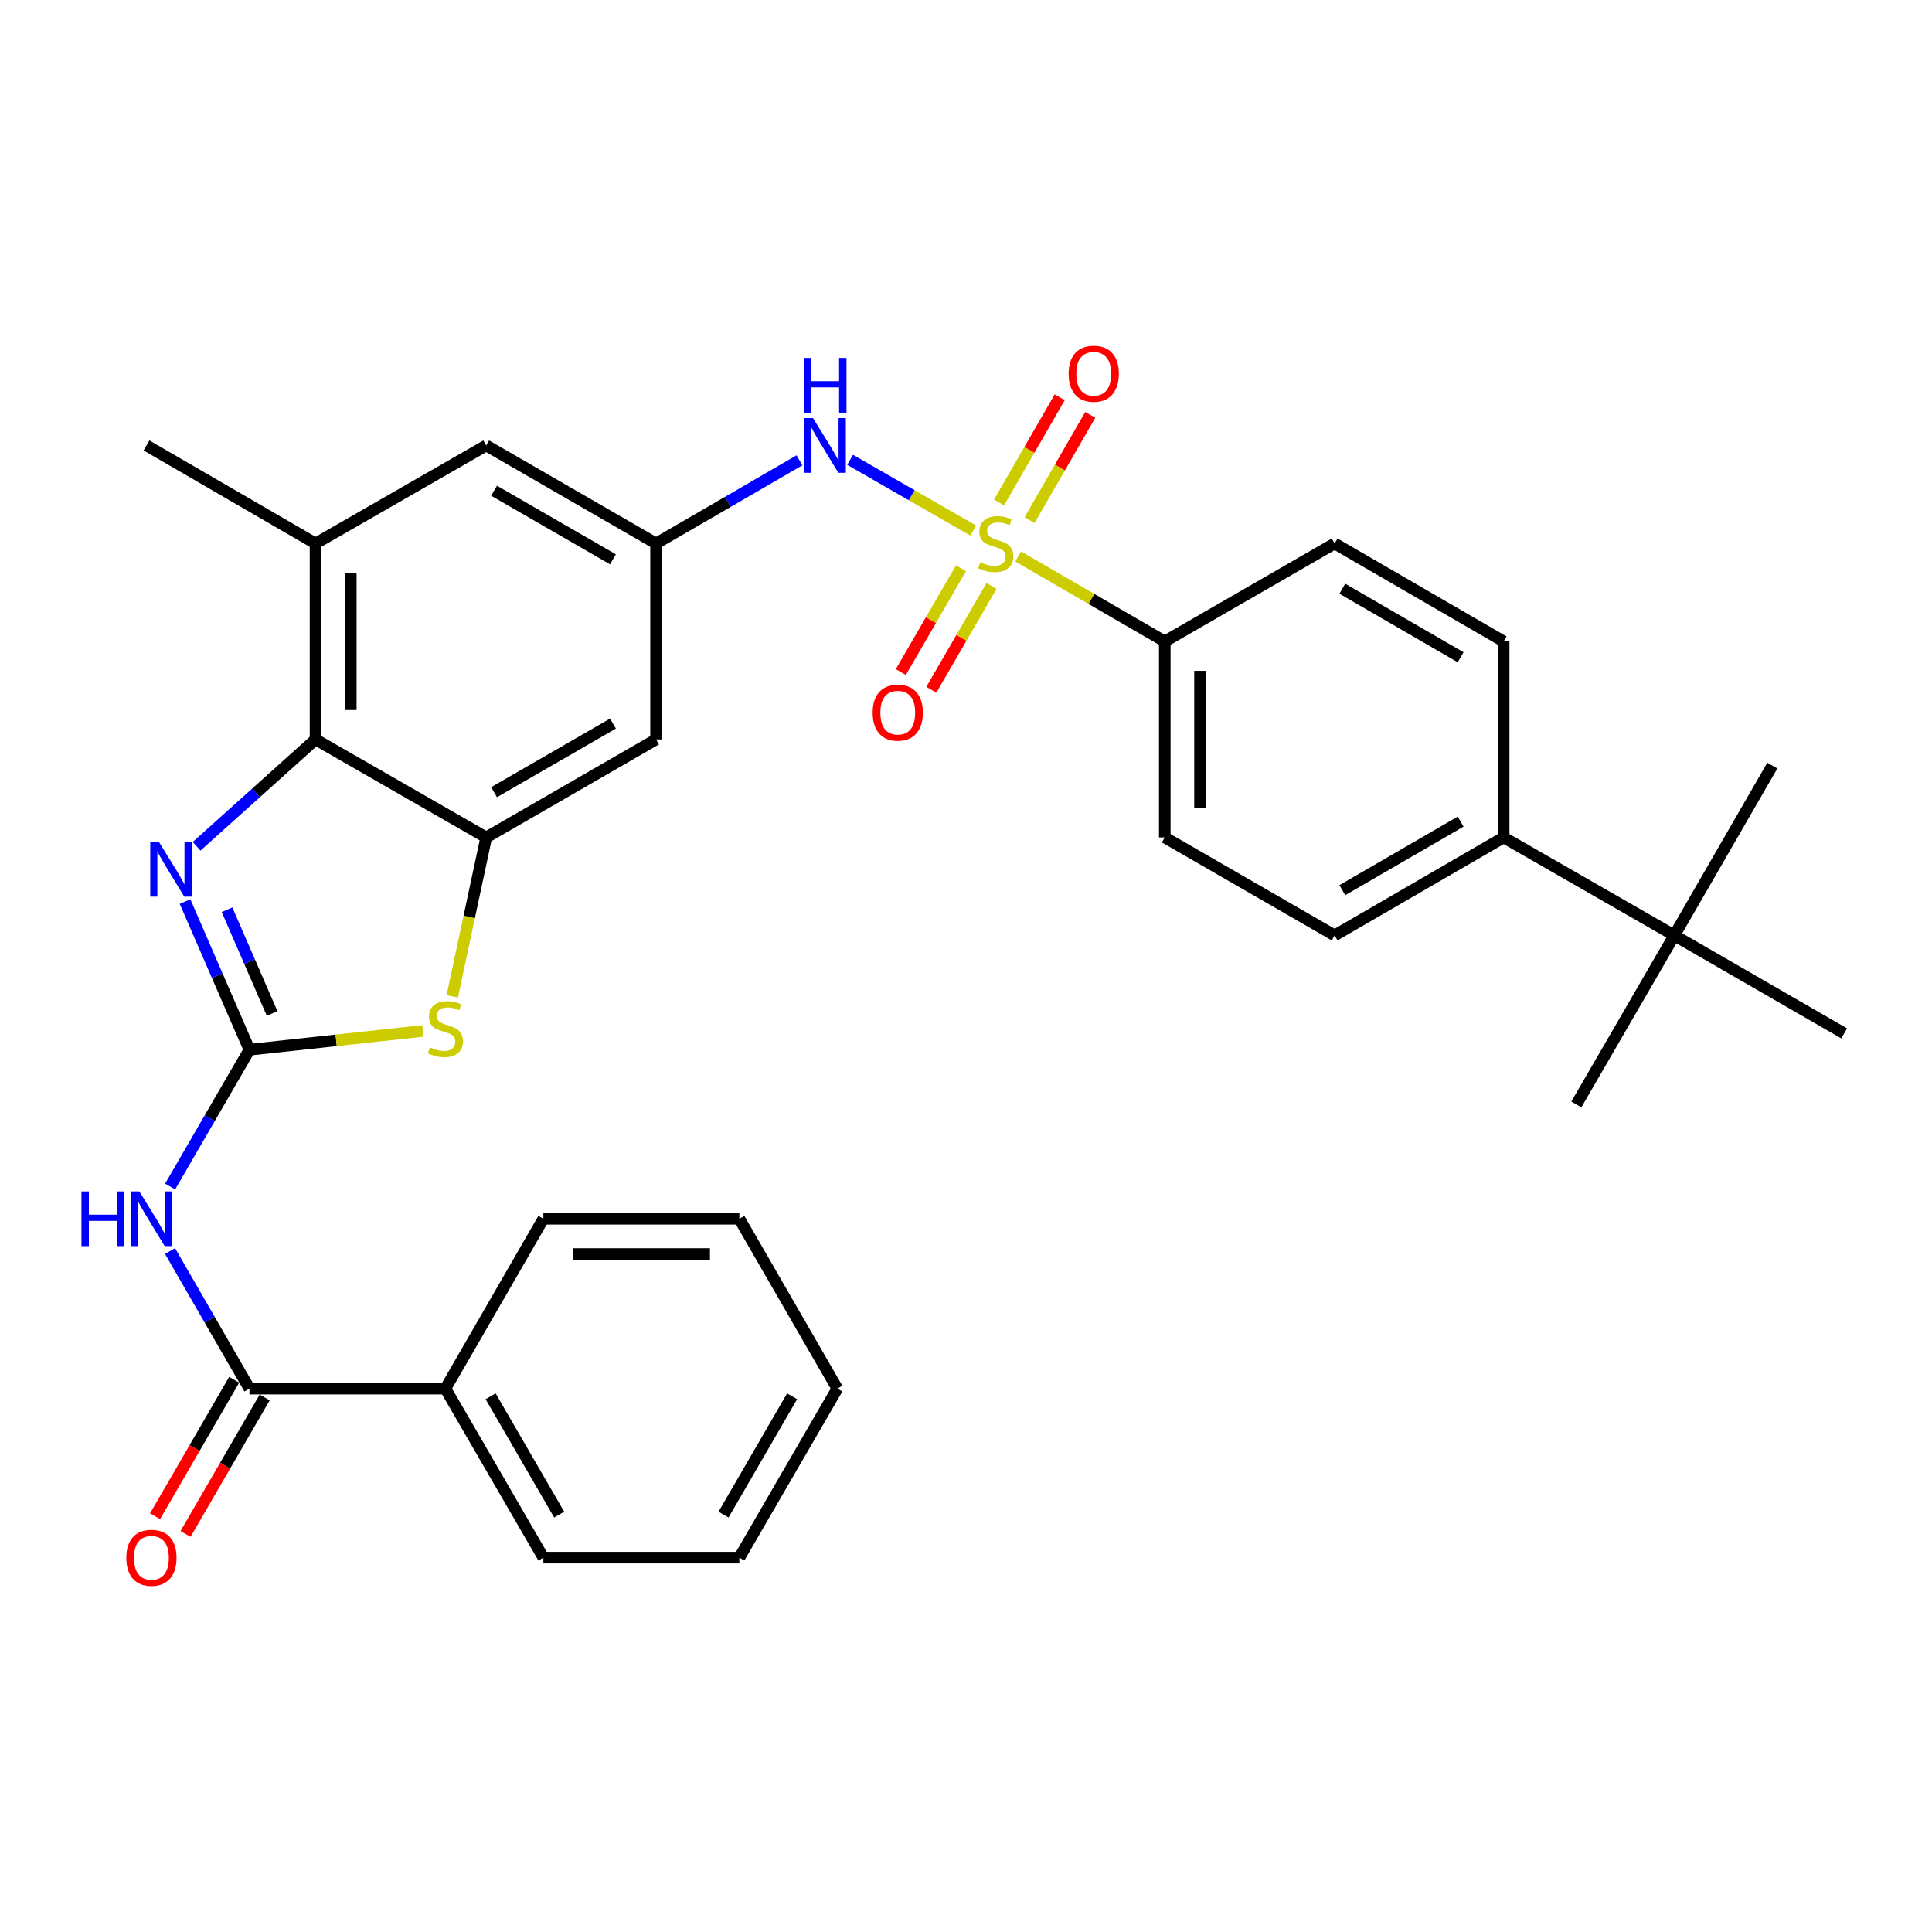 <?xml version='1.0' encoding='iso-8859-1'?>
<svg version='1.1' baseProfile='full'
              xmlns='http://www.w3.org/2000/svg'
                      xmlns:rdkit='http://www.rdkit.org/xml'
                      xmlns:xlink='http://www.w3.org/1999/xlink'
                  xml:space='preserve'
width='1000px' height='1000px' viewBox='0 0 1000 1000'>
<!-- END OF HEADER -->
<rect style='opacity:1.0;fill:#FFFFFF;stroke:none' width='1000' height='1000' x='0' y='0'> </rect>
<path class='bond-7' d='M 503.767,274.626 L 471.891,256.319' style='fill:none;fill-rule:evenodd;stroke:#CCCC00;stroke-width:6px;stroke-linecap:butt;stroke-linejoin:miter;stroke-opacity:1' />
<path class='bond-7' d='M 471.891,256.319 L 440.015,238.012' style='fill:none;fill-rule:evenodd;stroke:#0000FF;stroke-width:6px;stroke-linecap:butt;stroke-linejoin:miter;stroke-opacity:1' />
<path class='bond-11' d='M 527.001,288.031 L 564.941,310.017' style='fill:none;fill-rule:evenodd;stroke:#CCCC00;stroke-width:6px;stroke-linecap:butt;stroke-linejoin:miter;stroke-opacity:1' />
<path class='bond-11' d='M 564.941,310.017 L 602.881,332.004' style='fill:none;fill-rule:evenodd;stroke:#000000;stroke-width:6px;stroke-linecap:butt;stroke-linejoin:miter;stroke-opacity:1' />
<path class='bond-12' d='M 497.407,294.135 L 481.835,320.997' style='fill:none;fill-rule:evenodd;stroke:#CCCC00;stroke-width:6px;stroke-linecap:butt;stroke-linejoin:miter;stroke-opacity:1' />
<path class='bond-12' d='M 481.835,320.997 L 466.263,347.86' style='fill:none;fill-rule:evenodd;stroke:#FF0000;stroke-width:6px;stroke-linecap:butt;stroke-linejoin:miter;stroke-opacity:1' />
<path class='bond-12' d='M 513.197,303.288 L 497.625,330.151' style='fill:none;fill-rule:evenodd;stroke:#CCCC00;stroke-width:6px;stroke-linecap:butt;stroke-linejoin:miter;stroke-opacity:1' />
<path class='bond-12' d='M 497.625,330.151 L 482.053,357.013' style='fill:none;fill-rule:evenodd;stroke:#FF0000;stroke-width:6px;stroke-linecap:butt;stroke-linejoin:miter;stroke-opacity:1' />
<path class='bond-13' d='M 532.907,269.206 L 548.613,241.976' style='fill:none;fill-rule:evenodd;stroke:#CCCC00;stroke-width:6px;stroke-linecap:butt;stroke-linejoin:miter;stroke-opacity:1' />
<path class='bond-13' d='M 548.613,241.976 L 564.318,214.747' style='fill:none;fill-rule:evenodd;stroke:#FF0000;stroke-width:6px;stroke-linecap:butt;stroke-linejoin:miter;stroke-opacity:1' />
<path class='bond-13' d='M 517.096,260.086 L 532.802,232.857' style='fill:none;fill-rule:evenodd;stroke:#CCCC00;stroke-width:6px;stroke-linecap:butt;stroke-linejoin:miter;stroke-opacity:1' />
<path class='bond-13' d='M 532.802,232.857 L 548.508,205.627' style='fill:none;fill-rule:evenodd;stroke:#FF0000;stroke-width:6px;stroke-linecap:butt;stroke-linejoin:miter;stroke-opacity:1' />
<path class='bond-0' d='M 129.101,543.341 L 174,538.475' style='fill:none;fill-rule:evenodd;stroke:#000000;stroke-width:6px;stroke-linecap:butt;stroke-linejoin:miter;stroke-opacity:1' />
<path class='bond-0' d='M 174,538.475 L 218.9,533.61' style='fill:none;fill-rule:evenodd;stroke:#CCCC00;stroke-width:6px;stroke-linecap:butt;stroke-linejoin:miter;stroke-opacity:1' />
<path class='bond-2' d='M 129.101,543.341 L 108.577,578.746' style='fill:none;fill-rule:evenodd;stroke:#000000;stroke-width:6px;stroke-linecap:butt;stroke-linejoin:miter;stroke-opacity:1' />
<path class='bond-2' d='M 108.577,578.746 L 88.054,614.151' style='fill:none;fill-rule:evenodd;stroke:#0000FF;stroke-width:6px;stroke-linecap:butt;stroke-linejoin:miter;stroke-opacity:1' />
<path class='bond-34' d='M 129.101,543.341 L 112.436,504.999' style='fill:none;fill-rule:evenodd;stroke:#000000;stroke-width:6px;stroke-linecap:butt;stroke-linejoin:miter;stroke-opacity:1' />
<path class='bond-34' d='M 112.436,504.999 L 95.771,466.658' style='fill:none;fill-rule:evenodd;stroke:#0000FF;stroke-width:6px;stroke-linecap:butt;stroke-linejoin:miter;stroke-opacity:1' />
<path class='bond-34' d='M 140.84,524.563 L 129.175,497.724' style='fill:none;fill-rule:evenodd;stroke:#000000;stroke-width:6px;stroke-linecap:butt;stroke-linejoin:miter;stroke-opacity:1' />
<path class='bond-34' d='M 129.175,497.724 L 117.51,470.885' style='fill:none;fill-rule:evenodd;stroke:#0000FF;stroke-width:6px;stroke-linecap:butt;stroke-linejoin:miter;stroke-opacity:1' />
<path class='bond-1' d='M 101.765,438.04 L 132.539,410.382' style='fill:none;fill-rule:evenodd;stroke:#0000FF;stroke-width:6px;stroke-linecap:butt;stroke-linejoin:miter;stroke-opacity:1' />
<path class='bond-1' d='M 132.539,410.382 L 163.313,382.724' style='fill:none;fill-rule:evenodd;stroke:#000000;stroke-width:6px;stroke-linecap:butt;stroke-linejoin:miter;stroke-opacity:1' />
<path class='bond-6' d='M 88.014,647.536 L 108.557,683.144' style='fill:none;fill-rule:evenodd;stroke:#0000FF;stroke-width:6px;stroke-linecap:butt;stroke-linejoin:miter;stroke-opacity:1' />
<path class='bond-6' d='M 108.557,683.144 L 129.101,718.753' style='fill:none;fill-rule:evenodd;stroke:#000000;stroke-width:6px;stroke-linecap:butt;stroke-linejoin:miter;stroke-opacity:1' />
<path class='bond-3' d='M 234.088,515.701 L 242.875,474.578' style='fill:none;fill-rule:evenodd;stroke:#CCCC00;stroke-width:6px;stroke-linecap:butt;stroke-linejoin:miter;stroke-opacity:1' />
<path class='bond-3' d='M 242.875,474.578 L 251.663,433.454' style='fill:none;fill-rule:evenodd;stroke:#000000;stroke-width:6px;stroke-linecap:butt;stroke-linejoin:miter;stroke-opacity:1' />
<path class='bond-4' d='M 251.663,433.454 L 339.576,382.724' style='fill:none;fill-rule:evenodd;stroke:#000000;stroke-width:6px;stroke-linecap:butt;stroke-linejoin:miter;stroke-opacity:1' />
<path class='bond-4' d='M 255.727,410.036 L 317.267,374.525' style='fill:none;fill-rule:evenodd;stroke:#000000;stroke-width:6px;stroke-linecap:butt;stroke-linejoin:miter;stroke-opacity:1' />
<path class='bond-33' d='M 251.663,433.454 L 163.313,382.724' style='fill:none;fill-rule:evenodd;stroke:#000000;stroke-width:6px;stroke-linecap:butt;stroke-linejoin:miter;stroke-opacity:1' />
<path class='bond-5' d='M 163.313,382.724 L 163.313,281.304' style='fill:none;fill-rule:evenodd;stroke:#000000;stroke-width:6px;stroke-linecap:butt;stroke-linejoin:miter;stroke-opacity:1' />
<path class='bond-5' d='M 181.565,367.511 L 181.565,296.517' style='fill:none;fill-rule:evenodd;stroke:#000000;stroke-width:6px;stroke-linecap:butt;stroke-linejoin:miter;stroke-opacity:1' />
<path class='bond-17' d='M 121.206,714.175 L 100.73,749.49' style='fill:none;fill-rule:evenodd;stroke:#000000;stroke-width:6px;stroke-linecap:butt;stroke-linejoin:miter;stroke-opacity:1' />
<path class='bond-17' d='M 100.73,749.49 L 80.254,784.805' style='fill:none;fill-rule:evenodd;stroke:#FF0000;stroke-width:6px;stroke-linecap:butt;stroke-linejoin:miter;stroke-opacity:1' />
<path class='bond-17' d='M 136.996,723.33 L 116.52,758.645' style='fill:none;fill-rule:evenodd;stroke:#000000;stroke-width:6px;stroke-linecap:butt;stroke-linejoin:miter;stroke-opacity:1' />
<path class='bond-17' d='M 116.52,758.645 L 96.044,793.96' style='fill:none;fill-rule:evenodd;stroke:#FF0000;stroke-width:6px;stroke-linecap:butt;stroke-linejoin:miter;stroke-opacity:1' />
<path class='bond-18' d='M 129.101,718.753 L 230.531,718.753' style='fill:none;fill-rule:evenodd;stroke:#000000;stroke-width:6px;stroke-linecap:butt;stroke-linejoin:miter;stroke-opacity:1' />
<path class='bond-8' d='M 413.796,238.267 L 376.686,259.785' style='fill:none;fill-rule:evenodd;stroke:#0000FF;stroke-width:6px;stroke-linecap:butt;stroke-linejoin:miter;stroke-opacity:1' />
<path class='bond-8' d='M 376.686,259.785 L 339.576,281.304' style='fill:none;fill-rule:evenodd;stroke:#000000;stroke-width:6px;stroke-linecap:butt;stroke-linejoin:miter;stroke-opacity:1' />
<path class='bond-10' d='M 339.576,281.304 L 339.576,382.724' style='fill:none;fill-rule:evenodd;stroke:#000000;stroke-width:6px;stroke-linecap:butt;stroke-linejoin:miter;stroke-opacity:1' />
<path class='bond-14' d='M 339.576,281.304 L 251.663,230.573' style='fill:none;fill-rule:evenodd;stroke:#000000;stroke-width:6px;stroke-linecap:butt;stroke-linejoin:miter;stroke-opacity:1' />
<path class='bond-14' d='M 317.267,289.503 L 255.727,253.992' style='fill:none;fill-rule:evenodd;stroke:#000000;stroke-width:6px;stroke-linecap:butt;stroke-linejoin:miter;stroke-opacity:1' />
<path class='bond-9' d='M 163.313,281.304 L 251.663,230.573' style='fill:none;fill-rule:evenodd;stroke:#000000;stroke-width:6px;stroke-linecap:butt;stroke-linejoin:miter;stroke-opacity:1' />
<path class='bond-23' d='M 163.313,281.304 L 75.835,230.573' style='fill:none;fill-rule:evenodd;stroke:#000000;stroke-width:6px;stroke-linecap:butt;stroke-linejoin:miter;stroke-opacity:1' />
<path class='bond-19' d='M 602.881,332.004 L 690.805,281.304' style='fill:none;fill-rule:evenodd;stroke:#000000;stroke-width:6px;stroke-linecap:butt;stroke-linejoin:miter;stroke-opacity:1' />
<path class='bond-20' d='M 602.881,332.004 L 602.881,433.454' style='fill:none;fill-rule:evenodd;stroke:#000000;stroke-width:6px;stroke-linecap:butt;stroke-linejoin:miter;stroke-opacity:1' />
<path class='bond-20' d='M 621.133,347.221 L 621.133,418.237' style='fill:none;fill-rule:evenodd;stroke:#000000;stroke-width:6px;stroke-linecap:butt;stroke-linejoin:miter;stroke-opacity:1' />
<path class='bond-15' d='M 866.622,484.164 L 778.292,433.454' style='fill:none;fill-rule:evenodd;stroke:#000000;stroke-width:6px;stroke-linecap:butt;stroke-linejoin:miter;stroke-opacity:1' />
<path class='bond-24' d='M 866.622,484.164 L 815.912,571.652' style='fill:none;fill-rule:evenodd;stroke:#000000;stroke-width:6px;stroke-linecap:butt;stroke-linejoin:miter;stroke-opacity:1' />
<path class='bond-25' d='M 866.622,484.164 L 954.545,534.884' style='fill:none;fill-rule:evenodd;stroke:#000000;stroke-width:6px;stroke-linecap:butt;stroke-linejoin:miter;stroke-opacity:1' />
<path class='bond-26' d='M 866.622,484.164 L 917.352,396.261' style='fill:none;fill-rule:evenodd;stroke:#000000;stroke-width:6px;stroke-linecap:butt;stroke-linejoin:miter;stroke-opacity:1' />
<path class='bond-16' d='M 778.292,433.454 L 690.805,484.164' style='fill:none;fill-rule:evenodd;stroke:#000000;stroke-width:6px;stroke-linecap:butt;stroke-linejoin:miter;stroke-opacity:1' />
<path class='bond-16' d='M 756.016,425.27 L 694.775,460.767' style='fill:none;fill-rule:evenodd;stroke:#000000;stroke-width:6px;stroke-linecap:butt;stroke-linejoin:miter;stroke-opacity:1' />
<path class='bond-32' d='M 778.292,433.454 L 778.292,332.004' style='fill:none;fill-rule:evenodd;stroke:#000000;stroke-width:6px;stroke-linecap:butt;stroke-linejoin:miter;stroke-opacity:1' />
<path class='bond-27' d='M 230.531,718.753 L 281.251,806.23' style='fill:none;fill-rule:evenodd;stroke:#000000;stroke-width:6px;stroke-linecap:butt;stroke-linejoin:miter;stroke-opacity:1' />
<path class='bond-27' d='M 253.929,722.719 L 289.433,783.953' style='fill:none;fill-rule:evenodd;stroke:#000000;stroke-width:6px;stroke-linecap:butt;stroke-linejoin:miter;stroke-opacity:1' />
<path class='bond-28' d='M 230.531,718.753 L 281.251,630.839' style='fill:none;fill-rule:evenodd;stroke:#000000;stroke-width:6px;stroke-linecap:butt;stroke-linejoin:miter;stroke-opacity:1' />
<path class='bond-21' d='M 690.805,281.304 L 778.292,332.004' style='fill:none;fill-rule:evenodd;stroke:#000000;stroke-width:6px;stroke-linecap:butt;stroke-linejoin:miter;stroke-opacity:1' />
<path class='bond-21' d='M 694.776,304.701 L 756.018,340.191' style='fill:none;fill-rule:evenodd;stroke:#000000;stroke-width:6px;stroke-linecap:butt;stroke-linejoin:miter;stroke-opacity:1' />
<path class='bond-22' d='M 602.881,433.454 L 690.805,484.164' style='fill:none;fill-rule:evenodd;stroke:#000000;stroke-width:6px;stroke-linecap:butt;stroke-linejoin:miter;stroke-opacity:1' />
<path class='bond-30' d='M 281.251,806.23 L 382.681,806.23' style='fill:none;fill-rule:evenodd;stroke:#000000;stroke-width:6px;stroke-linecap:butt;stroke-linejoin:miter;stroke-opacity:1' />
<path class='bond-29' d='M 281.251,630.839 L 382.681,630.839' style='fill:none;fill-rule:evenodd;stroke:#000000;stroke-width:6px;stroke-linecap:butt;stroke-linejoin:miter;stroke-opacity:1' />
<path class='bond-29' d='M 296.465,649.091 L 367.467,649.091' style='fill:none;fill-rule:evenodd;stroke:#000000;stroke-width:6px;stroke-linecap:butt;stroke-linejoin:miter;stroke-opacity:1' />
<path class='bond-31' d='M 382.681,630.839 L 433.401,718.753' style='fill:none;fill-rule:evenodd;stroke:#000000;stroke-width:6px;stroke-linecap:butt;stroke-linejoin:miter;stroke-opacity:1' />
<path class='bond-35' d='M 382.681,806.23 L 433.401,718.753' style='fill:none;fill-rule:evenodd;stroke:#000000;stroke-width:6px;stroke-linecap:butt;stroke-linejoin:miter;stroke-opacity:1' />
<path class='bond-35' d='M 374.499,783.953 L 410.003,722.719' style='fill:none;fill-rule:evenodd;stroke:#000000;stroke-width:6px;stroke-linecap:butt;stroke-linejoin:miter;stroke-opacity:1' />
<path  class='atom-0' d='M 507.393 291.024
Q 507.713 291.144, 509.033 291.704
Q 510.353 292.264, 511.793 292.624
Q 513.273 292.944, 514.713 292.944
Q 517.393 292.944, 518.953 291.664
Q 520.513 290.344, 520.513 288.064
Q 520.513 286.504, 519.713 285.544
Q 518.953 284.584, 517.753 284.064
Q 516.553 283.544, 514.553 282.944
Q 512.033 282.184, 510.513 281.464
Q 509.033 280.744, 507.953 279.224
Q 506.913 277.704, 506.913 275.144
Q 506.913 271.584, 509.313 269.384
Q 511.753 267.184, 516.553 267.184
Q 519.833 267.184, 523.553 268.744
L 522.633 271.824
Q 519.233 270.424, 516.673 270.424
Q 513.913 270.424, 512.393 271.584
Q 510.873 272.704, 510.913 274.664
Q 510.913 276.184, 511.673 277.104
Q 512.473 278.024, 513.593 278.544
Q 514.753 279.064, 516.673 279.664
Q 519.233 280.464, 520.753 281.264
Q 522.273 282.064, 523.353 283.704
Q 524.473 285.304, 524.473 288.064
Q 524.473 291.984, 521.833 294.104
Q 519.233 296.184, 514.873 296.184
Q 512.353 296.184, 510.433 295.624
Q 508.553 295.104, 506.313 294.184
L 507.393 291.024
' fill='#CCCC00'/>
<path  class='atom-2' d='M 82.25 435.792
L 91.53 450.792
Q 92.45 452.272, 93.93 454.952
Q 95.41 457.632, 95.49 457.792
L 95.49 435.792
L 99.25 435.792
L 99.25 464.112
L 95.37 464.112
L 85.41 447.712
Q 84.25 445.792, 83.01 443.592
Q 81.81 441.392, 81.45 440.712
L 81.45 464.112
L 77.77 464.112
L 77.77 435.792
L 82.25 435.792
' fill='#0000FF'/>
<path  class='atom-3' d='M 42.16 616.679
L 46 616.679
L 46 628.719
L 60.48 628.719
L 60.48 616.679
L 64.32 616.679
L 64.32 644.999
L 60.48 644.999
L 60.48 631.919
L 46 631.919
L 46 644.999
L 42.16 644.999
L 42.16 616.679
' fill='#0000FF'/>
<path  class='atom-3' d='M 72.12 616.679
L 81.4 631.679
Q 82.32 633.159, 83.8 635.839
Q 85.28 638.519, 85.36 638.679
L 85.36 616.679
L 89.12 616.679
L 89.12 644.999
L 85.24 644.999
L 75.28 628.599
Q 74.12 626.679, 72.88 624.479
Q 71.68 622.279, 71.32 621.599
L 71.32 644.999
L 67.64 644.999
L 67.64 616.679
L 72.12 616.679
' fill='#0000FF'/>
<path  class='atom-4' d='M 222.531 542.069
Q 222.851 542.189, 224.171 542.749
Q 225.491 543.309, 226.931 543.669
Q 228.411 543.989, 229.851 543.989
Q 232.531 543.989, 234.091 542.709
Q 235.651 541.389, 235.651 539.109
Q 235.651 537.549, 234.851 536.589
Q 234.091 535.629, 232.891 535.109
Q 231.691 534.589, 229.691 533.989
Q 227.171 533.229, 225.651 532.509
Q 224.171 531.789, 223.091 530.269
Q 222.051 528.749, 222.051 526.189
Q 222.051 522.629, 224.451 520.429
Q 226.891 518.229, 231.691 518.229
Q 234.971 518.229, 238.691 519.789
L 237.771 522.869
Q 234.371 521.469, 231.811 521.469
Q 229.051 521.469, 227.531 522.629
Q 226.011 523.749, 226.051 525.709
Q 226.051 527.229, 226.811 528.149
Q 227.611 529.069, 228.731 529.589
Q 229.891 530.109, 231.811 530.709
Q 234.371 531.509, 235.891 532.309
Q 237.411 533.109, 238.491 534.749
Q 239.611 536.349, 239.611 539.109
Q 239.611 543.029, 236.971 545.149
Q 234.371 547.229, 230.011 547.229
Q 227.491 547.229, 225.571 546.669
Q 223.691 546.149, 221.451 545.229
L 222.531 542.069
' fill='#CCCC00'/>
<path  class='atom-8' d='M 420.804 216.413
L 430.084 231.413
Q 431.004 232.893, 432.484 235.573
Q 433.964 238.253, 434.044 238.413
L 434.044 216.413
L 437.804 216.413
L 437.804 244.733
L 433.924 244.733
L 423.964 228.333
Q 422.804 226.413, 421.564 224.213
Q 420.364 222.013, 420.004 221.333
L 420.004 244.733
L 416.324 244.733
L 416.324 216.413
L 420.804 216.413
' fill='#0000FF'/>
<path  class='atom-8' d='M 415.984 185.261
L 419.824 185.261
L 419.824 197.301
L 434.304 197.301
L 434.304 185.261
L 438.144 185.261
L 438.144 213.581
L 434.304 213.581
L 434.304 200.501
L 419.824 200.501
L 419.824 213.581
L 415.984 213.581
L 415.984 185.261
' fill='#0000FF'/>
<path  class='atom-13' d='M 451.683 368.861
Q 451.683 362.061, 455.043 358.261
Q 458.403 354.461, 464.683 354.461
Q 470.963 354.461, 474.323 358.261
Q 477.683 362.061, 477.683 368.861
Q 477.683 375.741, 474.283 379.661
Q 470.883 383.541, 464.683 383.541
Q 458.443 383.541, 455.043 379.661
Q 451.683 375.781, 451.683 368.861
M 464.683 380.341
Q 469.003 380.341, 471.323 377.461
Q 473.683 374.541, 473.683 368.861
Q 473.683 363.301, 471.323 360.501
Q 469.003 357.661, 464.683 357.661
Q 460.363 357.661, 458.003 360.461
Q 455.683 363.261, 455.683 368.861
Q 455.683 374.581, 458.003 377.461
Q 460.363 380.341, 464.683 380.341
' fill='#FF0000'/>
<path  class='atom-14' d='M 553.113 193.45
Q 553.113 186.65, 556.473 182.85
Q 559.833 179.05, 566.113 179.05
Q 572.393 179.05, 575.753 182.85
Q 579.113 186.65, 579.113 193.45
Q 579.113 200.33, 575.713 204.25
Q 572.313 208.13, 566.113 208.13
Q 559.873 208.13, 556.473 204.25
Q 553.113 200.37, 553.113 193.45
M 566.113 204.93
Q 570.433 204.93, 572.753 202.05
Q 575.113 199.13, 575.113 193.45
Q 575.113 187.89, 572.753 185.09
Q 570.433 182.25, 566.113 182.25
Q 561.793 182.25, 559.433 185.05
Q 557.113 187.85, 557.113 193.45
Q 557.113 199.17, 559.433 202.05
Q 561.793 204.93, 566.113 204.93
' fill='#FF0000'/>
<path  class='atom-18' d='M 65.38 806.31
Q 65.38 799.51, 68.74 795.71
Q 72.1 791.91, 78.38 791.91
Q 84.66 791.91, 88.02 795.71
Q 91.38 799.51, 91.38 806.31
Q 91.38 813.19, 87.98 817.11
Q 84.58 820.99, 78.38 820.99
Q 72.14 820.99, 68.74 817.11
Q 65.38 813.23, 65.38 806.31
M 78.38 817.79
Q 82.7 817.79, 85.02 814.91
Q 87.38 811.99, 87.38 806.31
Q 87.38 800.75, 85.02 797.95
Q 82.7 795.11, 78.38 795.11
Q 74.06 795.11, 71.7 797.91
Q 69.38 800.71, 69.38 806.31
Q 69.38 812.03, 71.7 814.91
Q 74.06 817.79, 78.38 817.79
' fill='#FF0000'/>
</svg>
